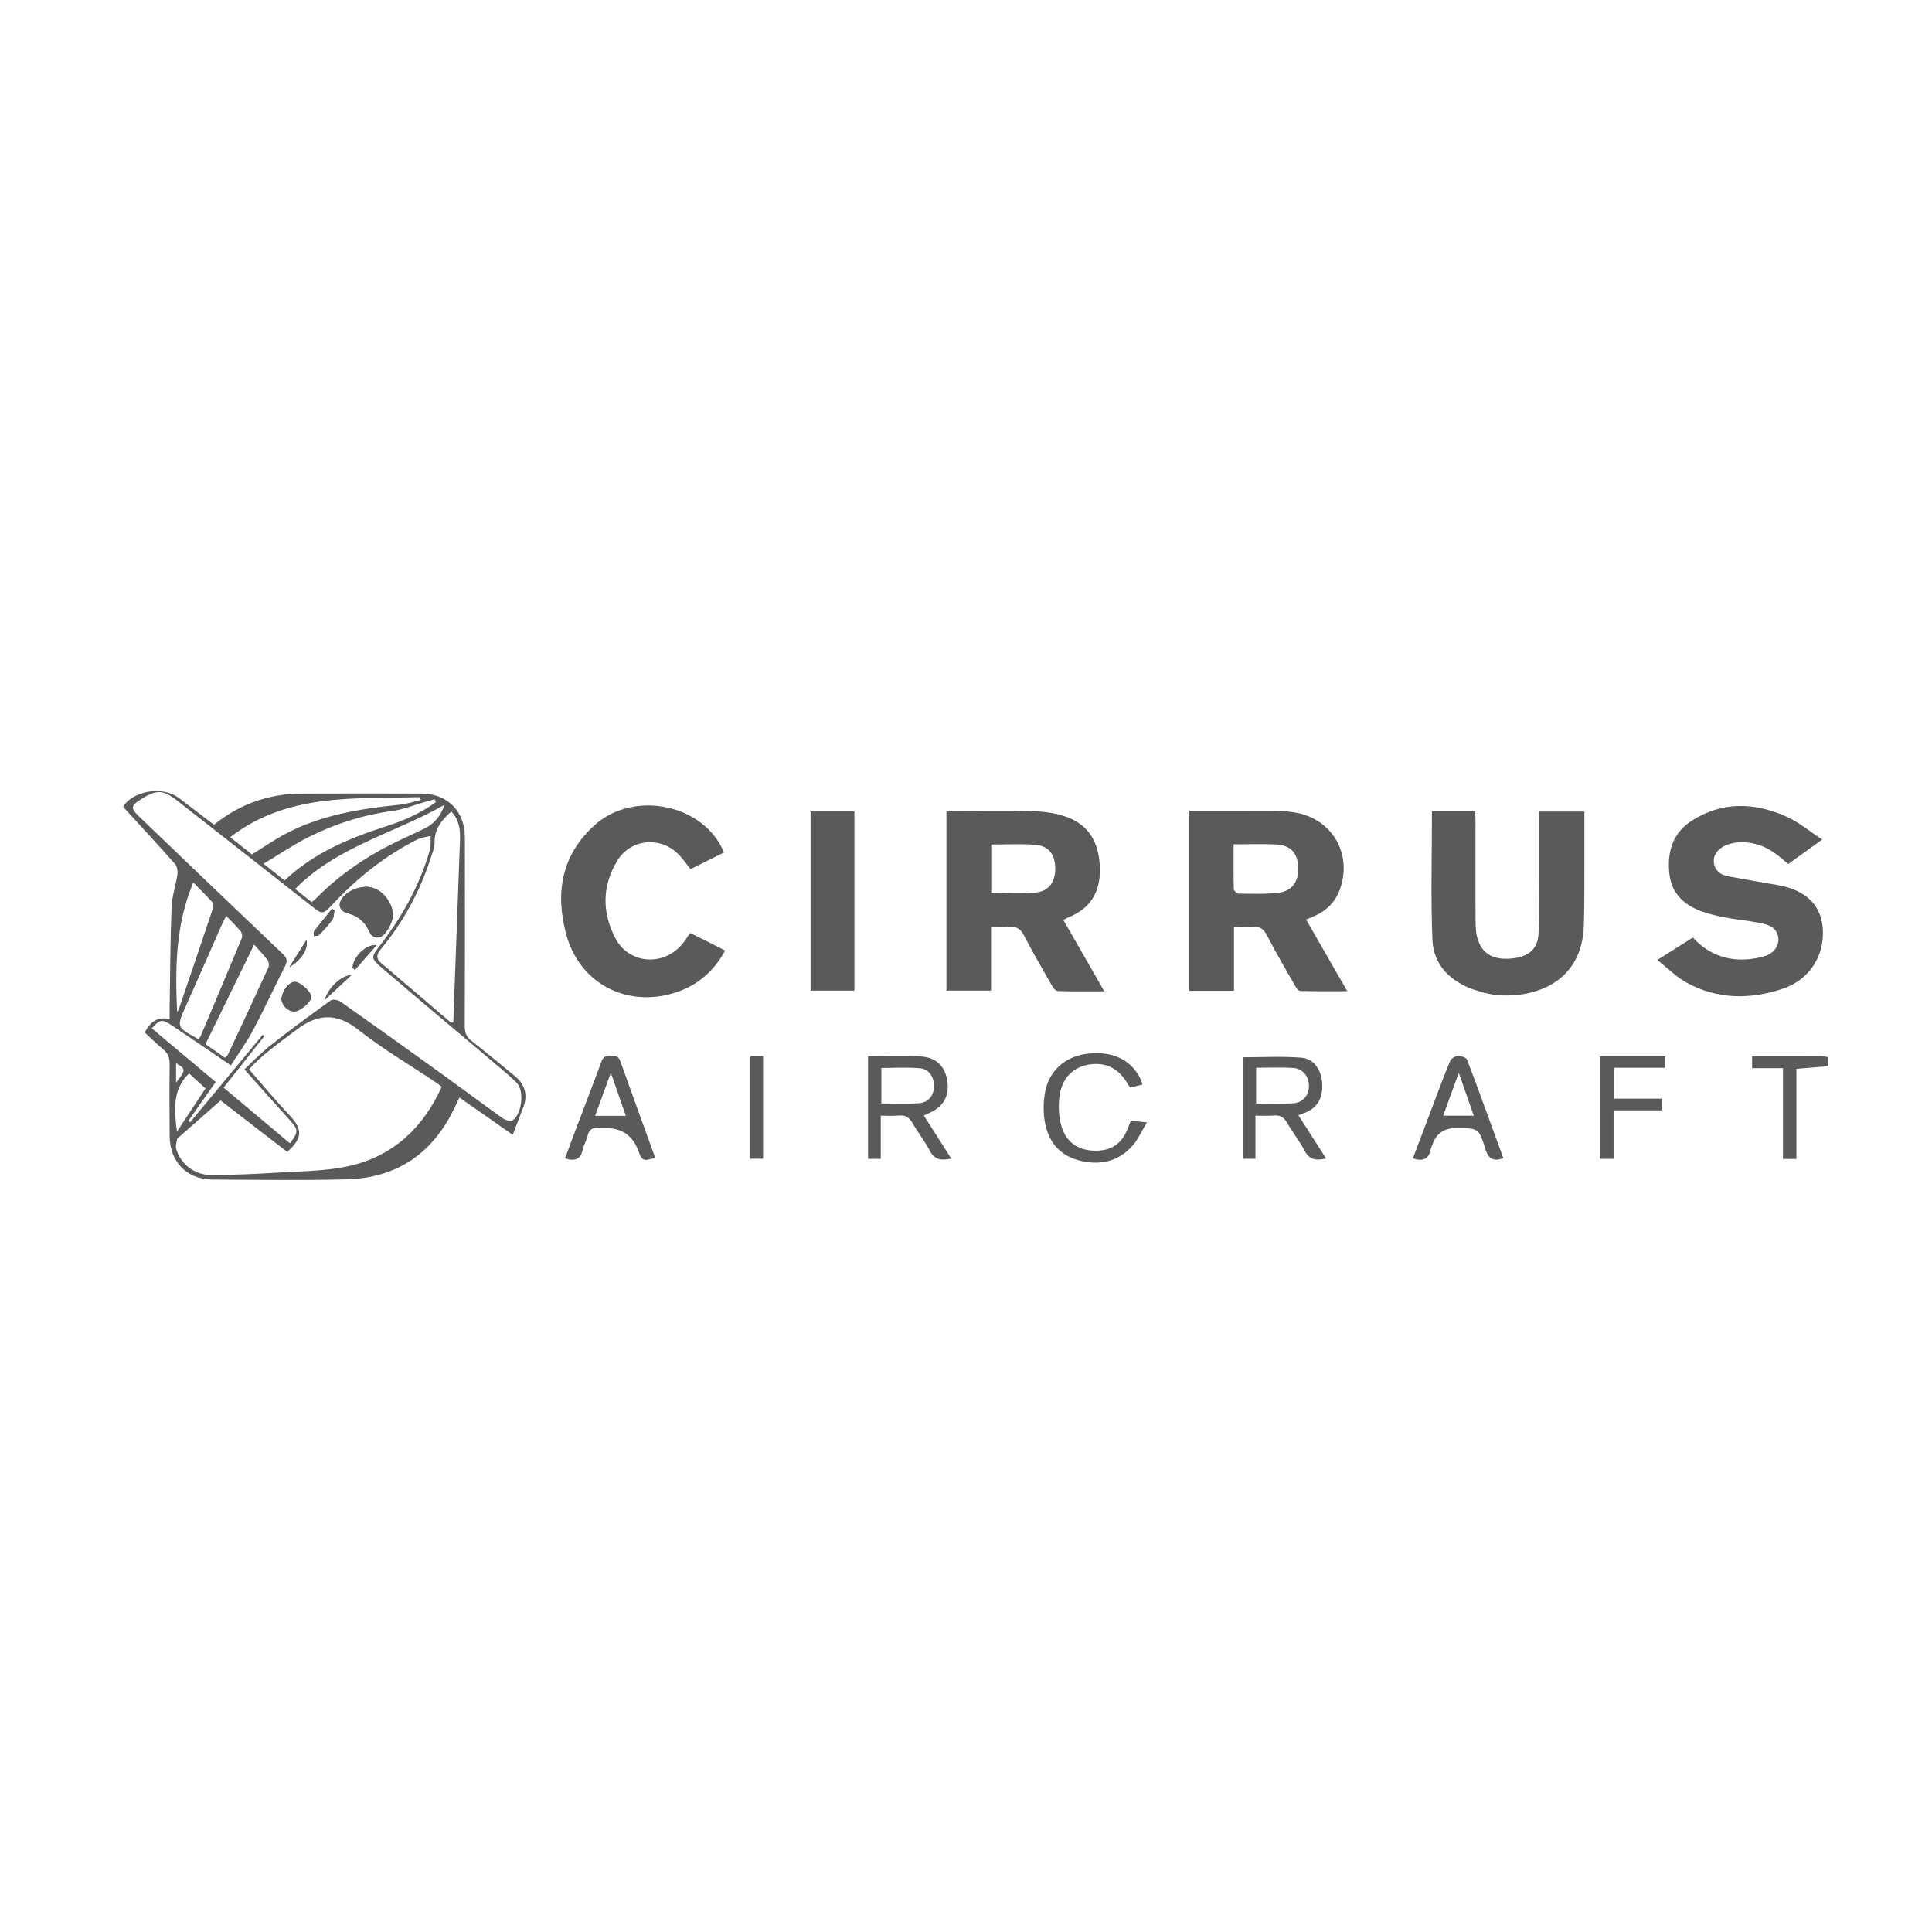 <?xml version="1.0" encoding="UTF-8"?>
<svg xmlns="http://www.w3.org/2000/svg" id="a" viewBox="0 0 1080 1080">
  <defs>
    <style>.b{fill:#595a5b;}</style>
  </defs>
  <path class="b" d="M1022,595.97c-5.72,.49-11.45,.99-17.79,1.53v50.35h-7.52v-50.73h-17.26v-7c4.04,0,8.14,0,12.25,0,8.33,0,16.66-.05,25,.04,1.78,.02,3.55,.52,5.33,.8v5Z"></path>
  <path class="b" d="M286.63,634.38c-10.64-7.45-20-14-29.82-20.88-.95,1.99-1.64,3.41-2.3,4.85-11.97,25.82-32.04,40.13-60.58,40.89-24.98,.67-49.98,.25-74.98,.13-14.49-.07-24.03-9.82-24.11-24.31-.08-13.34-.18-26.67,0-40.01,.05-3.67-.9-6.29-3.77-8.62-3.59-2.91-6.86-6.24-10.22-9.34,3.82-6.64,7.21-8.54,13.97-7.59,0-2.02-.03-3.98,0-5.93,.31-18.83,.37-37.67,1.08-56.48,.23-6.07,2.39-12.05,3.25-18.13,.28-1.95-.14-4.66-1.36-6.04-9.35-10.6-18.98-20.96-28.97-31.89,4.91-8.5,21.6-12.19,31.17-4.93,6.49,4.92,12.96,9.86,19.66,14.96,11.11-9.07,23.63-14.58,37.6-16.63,3.29-.48,6.63-.78,9.95-.79,22.83-.07,45.65-.1,68.48-.02,14.36,.05,24.15,9.86,24.18,24.28,.07,35.34,.07,70.68-.05,106.02-.01,3.53,1.08,5.82,3.84,7.98,8.13,6.36,16.07,12.98,24.04,19.53,5.65,4.64,7.5,10.42,4.87,17.4-1.96,5.2-3.97,10.39-5.94,15.54Zm-150-36.62c3.9-3.6,9.11-9.05,14.96-13.68,10.84-8.57,22.01-16.74,33.23-24.8,1.14-.82,4.1-.39,5.44,.56,18.66,13.14,37.22,26.43,55.73,39.78,11.62,8.38,23.09,16.98,34.75,25.3,1.52,1.09,4.41,2.17,5.61,1.46,5.37-3.17,6.98-16.73,2.45-21.15-5.35-5.22-11.2-9.93-16.92-14.77-19.45-16.47-39.04-32.78-58.36-49.4-6.37-5.48-6.2-5.94-1.12-12.51,12.44-16.12,22.21-33.62,27.86-53.26,.72-2.51,.33-5.33,.46-8.01-2.5,.65-5.21,.89-7.47,2.02-18.22,9.16-33.83,21.77-47.72,36.63-4.99,5.34-5.43,5.24-11.05,.82-25.16-19.76-50.29-39.55-75.5-59.24-7.85-6.13-11.45-6.16-19.87-.91-6.05,3.78-6.26,5.13-1.24,9.95,26.7,25.61,53.39,51.23,80.21,76.71,2.37,2.25,2.76,3.86,1.3,6.73-6.04,11.88-11.59,24.01-17.84,35.78-3.62,6.82-8.24,13.11-12.48,19.77-11.5-7.8-22.22-15.15-33.01-22.37-5.39-3.61-6.65-3.36-11.19,1.67,11.8,9.9,23.6,19.8,35.72,29.98-5.32,7.57-10.32,14.67-15.31,21.76l1.02,.79c13.54-16.32,27.07-32.63,40.61-48.95l.9,.75c-7.51,9.49-15.02,18.98-22.8,28.82,12.43,10.43,24.73,20.76,37.05,31.1,4.9-6.35,4.77-7.63,.03-12.86-8.39-9.25-16.66-18.61-25.47-28.47Zm-13.31,17.41c-8.33,7.33-15.97,14.05-23.6,20.76-.25,.22-.65,.44-.69,.7-.27,1.84-1.05,3.85-.58,5.5,2.52,8.91,10.66,14.92,20.29,14.76,11.49-.19,23-.52,34.47-1.27,14.26-.94,28.87-.76,42.65-3.97,24.13-5.63,40.8-21.38,51.09-44.18-1.46-1.06-2.63-1.96-3.86-2.79-14.25-9.56-29.17-18.28-42.59-28.9-12.22-9.68-22.74-9.25-34.59-.28-9.94,7.52-20.11,14.67-26.67,22.3,7.73,8.82,14.85,17.41,22.49,25.52,7.52,7.99,7.55,12.79-1.16,20.6-12.95-10-25.97-20.05-37.25-28.75Zm128.93-161.55c-5.42,4.95-9.46,9.91-9.32,17.38,.05,2.72-1.16,5.51-2.02,8.2-6.03,18.97-15.41,36.14-28.07,51.48-2.46,2.98-2.77,5.16,.4,7.83,12.99,10.96,25.85,22.06,38.78,33.08,.16,.13,.59-.05,1.39-.15,.33-9.22,.67-18.5,1.01-27.79,.9-24.66,1.81-49.32,2.72-73.98,.21-5.78-.37-11.33-4.9-16.05Zm-111.42,24.02c6.34-3.93,12.11-7.93,18.24-11.23,20.07-10.81,42.08-14.27,64.39-16.57,3.96-.41,7.83-1.72,11.75-2.62l-.39-1.6c-36.5,1.02-73.91-2.44-106.14,22.38,4.34,3.44,8.22,6.53,12.15,9.64Zm102.78-29.21l-.61-1.59c-1.68,.44-3.37,.84-5.03,1.31-6.21,1.77-12.31,4.36-18.64,5.2-16.21,2.14-31.53,7.03-46.06,14.21-8.69,4.3-16.78,9.81-25.98,15.27,4.74,3.78,8.2,6.53,11.78,9.38,16.46-15.6,36.37-23.71,57.13-30.4,9.72-3.13,19.1-7.31,27.41-13.38Zm-117.15,63.57c-1.09,2.15-1.82,3.44-2.41,4.79-6.65,15.05-13.2,30.14-19.94,45.14-5.5,12.25-5.59,12.21,6.33,18.67,.12,.07,.32-.01,.77-.05,.26-.37,.72-.84,.96-1.4,7.7-18.21,15.41-36.42,22.97-54.68,.44-1.06,.1-2.99-.63-3.89-2.29-2.81-4.94-5.32-8.05-8.57Zm-.61,79.33c.75-.86,1.31-1.28,1.57-1.83,7.59-16.23,15.2-32.46,22.64-48.76,.5-1.09,.19-3.1-.54-4.09-2.12-2.86-4.65-5.42-7.47-8.6-9.23,18.89-18.09,37.02-27.19,55.63,3.39,2.36,7.14,4.97,10.99,7.65Zm122.58-141.41c-27.59,15.86-59.85,23.08-83.44,47,3.01,2.42,6.07,4.87,9.22,7.4,1.15-.98,2.07-1.68,2.88-2.49,12.05-12.2,25.95-21.84,41.18-29.6,6.37-3.24,12.97-6.02,19.36-9.23,5.34-2.68,8.87-7.1,10.8-13.08Zm-149.43,115.83c.37-.67,.86-1.29,1.1-2,6.36-18.71,12.72-37.42,18.99-56.16,.31-.94,.28-2.5-.29-3.14-3.3-3.65-6.82-7.1-10.74-11.11-10,23.64-10.15,47.85-9.06,72.4Zm15.86,42.69l-9.18-8.41c-9.75,9.45-8.07,21.01-6.8,32.65,5.27-7.98,10.53-15.97,15.99-24.24Zm-16.43-14.11v10.83c5.53-7.01,5.55-7.59,0-10.83Z"></path>
  <path class="b" d="M594.42,514.27c7.56,13.16,14.97,26.08,22.9,39.88-9.29,0-17.69,.13-26.08-.15-1.15-.04-2.55-1.89-3.3-3.2-5.3-9.25-10.66-18.47-15.55-27.94-1.91-3.69-4.2-5.06-8.19-4.69-3.25,.31-6.55,.06-10.19,.06v35.51h-24.94v-100.05c1.31-.14,2.72-.41,4.13-.41,14.83-.02,29.66-.38,44.47,.17,6.7,.25,13.76,1.24,19.91,3.74,12.62,5.13,17.16,16.06,17.26,29.01,.09,12.58-5.39,21.74-17.39,26.51-.89,.36-1.72,.88-3.02,1.56Zm-40.3-15.14c8.55,0,16.88,.67,25.04-.2,7.5-.79,11.08-6.51,10.7-14.38-.37-7.5-4.04-11.87-11.67-12.36-7.9-.51-15.86-.11-24.07-.11v27.06Z"></path>
  <path class="b" d="M730.12,514.06c7.7,13.39,15.07,26.2,23.02,40.03-9.37,0-17.88,.13-26.37-.16-1.1-.04-2.37-2.08-3.14-3.43-5.28-9.25-10.64-18.47-15.55-27.92-1.84-3.53-4.04-4.77-7.84-4.41-3.26,.3-6.57,.06-10.42,.06v35.63h-24.98v-100.6c1.9,0,3.52,0,5.14,0,13.99,0,27.97-.05,41.96,.04,3.82,.03,7.67,.23,11.44,.8,21.32,3.23,33.11,23.55,25.38,43.74-2.43,6.35-6.94,10.89-13.06,13.81-1.63,.78-3.32,1.44-5.59,2.41Zm-40.53-42.07c0,8.69-.09,16.82,.12,24.94,.02,.93,1.65,2.6,2.55,2.61,7.48,.07,15.03,.38,22.43-.48,7.64-.9,11.36-6.37,11.03-14.17-.34-8.08-4.12-12.36-12.32-12.81-7.61-.42-15.26-.09-23.8-.09Z"></path>
  <path class="b" d="M1018.61,469.33c-7.19,5.18-12.98,9.35-18.98,13.68-2.02-1.69-3.86-3.32-5.79-4.83-6.69-5.24-14.26-7.95-22.78-7.23-2.58,.22-5.32,.95-7.57,2.19-3.5,1.93-6.01,4.96-5.36,9.36,.65,4.4,3.8,6.58,7.83,7.35,9.16,1.74,18.36,3.28,27.55,4.86,18.8,3.24,24.72,13.87,25.44,24.46,1.03,15.15-7.39,28.48-22.45,33.55-18.21,6.13-36.53,5.97-53.76-3.47-5.66-3.1-10.36-7.95-16.3-12.63,7.39-4.66,13.4-8.45,19.9-12.54,6.42,7.12,14.53,11.34,23.88,12.15,5.15,.45,10.64-.18,15.64-1.55,5.84-1.6,8.81-6.16,8.21-10.54-.75-5.51-5.13-7.17-9.6-8.06-6.69-1.34-13.51-1.99-20.23-3.24-4.4-.82-8.82-1.86-13.03-3.37-9.97-3.59-16.9-10.21-18.05-21.21-1.25-11.88,1.84-22.55,12.29-29.31,17.18-11.12,35.43-10.47,53.44-2.33,6.69,3.02,12.52,7.97,19.74,12.7Z"></path>
  <path class="b" d="M885.69,453.7c0,9.57,.03,18.72,0,27.87-.05,11.84,.06,23.68-.29,35.51-.9,31.39-26.09,40.21-46.01,39.35-5.24-.23-10.6-1.5-15.57-3.25-13.15-4.64-22.52-13.72-23.09-27.93-.96-23.75-.26-47.57-.26-71.68h24.12c.08,1.88,.22,3.63,.23,5.38,.02,19.18-.09,38.35,.05,57.53,.11,15.14,8.23,21.63,23.22,18.88,7.06-1.29,11.41-5.62,11.9-12.79,.48-6.97,.37-13.99,.39-20.99,.05-15.82,.02-31.64,.02-47.89h25.3Z"></path>
  <path class="b" d="M404.71,476.55c-6.3,3.13-12.63,6.29-18.69,9.3-2.75-3.34-4.86-6.62-7.64-9.14-10.32-9.35-26.11-7.42-33.34,4.47-8.57,14.09-8.54,29.12-.98,43.4,7.98,15.07,28.24,15.67,38.33,1.87,1.07-1.47,2.08-2.98,3.41-4.88,3.3,1.63,6.55,3.2,9.78,4.82,3.11,1.56,6.2,3.17,9.75,4.98-7.04,13-17.56,21.08-31.4,24.51-26.12,6.47-50.35-7.54-57.38-33.46-6.31-23.27-2.7-44.54,15.96-61.26,22.09-19.79,61.31-11.43,72.19,15.4Z"></path>
  <path class="b" d="M453.11,453.61h24.51v100.14h-24.51v-100.14Z"></path>
  <path class="b" d="M701.8,623.65v24.13h-6.99v-56.76c10.96,0,21.89-.65,32.69,.23,7.02,.58,11.14,6.84,11.6,14.26,.51,8.22-2.56,13.6-9.4,16.45-1.06,.44-2.17,.8-3.9,1.43,5.19,8.11,10.22,15.97,15.49,24.21-5.46,1.24-9.29,.89-12.01-4.34-2.83-5.44-6.77-10.29-9.79-15.64-1.83-3.23-4.09-4.35-7.65-4.04-3.1,.28-6.24,.06-10.03,.06Zm.39-26.78v20c7.11,0,13.9,.31,20.64-.1,5.45-.33,8.86-4.46,8.89-9.6,.03-5.41-3.4-9.83-8.9-10.19-6.74-.45-13.53-.11-20.63-.11Z"></path>
  <path class="b" d="M485.24,590.41c10.04,0,19.86-.51,29.59,.15,8.91,.6,13.74,5.89,14.8,14.24,1.07,8.44-2.66,14.39-11.13,17.79-.58,.23-1.13,.56-2.06,1.03,5.1,7.99,10.09,15.8,15.33,24.01-5.44,1.21-9.27,.88-12-4.35-2.84-5.45-6.74-10.33-9.8-15.67-1.83-3.2-4.1-4.35-7.67-4.01-3.12,.29-6.28,.06-9.95,.06v24.14h-7.11v-57.38Zm7.44,6.57v19.86c7.25,0,14.07,.33,20.84-.1,5.36-.34,8.41-4.14,8.57-9.28,.17-5.43-2.81-9.93-8.02-10.34-7.05-.55-14.17-.14-21.39-.14Z"></path>
  <path class="b" d="M632.22,626.48c2.44,.26,4.87,.53,8.93,.96-3.04,4.99-5,9.63-8.19,13.17-8.17,9.08-18.76,11.05-30.17,7.96-10.94-2.97-16.99-10.93-18.78-21.77-.85-5.15-.77-10.68,.11-15.83,2.12-12.41,11.35-20.51,23.91-21.96,14.22-1.64,24.86,3.67,29.85,14.88,.26,.58,.39,1.23,.75,2.43-2.35,.55-4.52,1.06-6.8,1.6-.51-.66-.97-1.13-1.28-1.69-4.91-8.92-12.22-12.66-21.83-11.15-8.44,1.32-14.8,7.3-16.29,16.67-.79,4.99-.72,10.39,.29,15.33,2.14,10.43,8.91,15.83,18.73,16.15,10.24,.34,16.36-4.19,19.83-14.65,.2-.61,.53-1.19,.94-2.09Z"></path>
  <path class="b" d="M315.83,647.55c1.91-5.12,3.78-10.24,5.71-15.33,4.89-12.93,9.88-25.81,14.66-38.78,.99-2.7,2.5-3.46,5.2-3.38,2.5,.08,4.33,.24,5.36,3.13,6.24,17.58,12.66,35.08,19,52.62,.16,.45,.13,.97,.19,1.44-6.33,1.99-7.05,1.68-9.13-3.97q-4.68-12.67-18.02-12.67c-1.33,0-2.68,.15-3.99-.03-3.55-.48-5.58,.8-6.39,4.45-.57,2.58-2.1,4.95-2.63,7.53-1.16,5.66-4.51,6.72-9.94,4.99Zm25.63-47.85c-3.21,8.78-5.95,16.26-8.8,24.05h17.17c-2.74-7.88-5.33-15.32-8.37-24.05Z"></path>
  <path class="b" d="M840.39,647.48c-5.77,1.93-8.39,.17-10.03-5.08-3.71-11.87-3.96-11.8-16.52-11.8q-9.85,0-13.07,9.12c-.33,.94-.8,1.86-.99,2.82-1.13,5.48-4.45,6.85-9.97,4.98,3.7-9.77,7.38-19.54,11.08-29.29,3.19-8.4,6.28-16.85,9.74-25.14,.56-1.35,2.78-2.71,4.29-2.78,1.75-.08,4.72,.82,5.19,2.05,6.91,18.18,13.5,36.49,20.28,55.11Zm-33.65-23.83h17.1c-2.74-7.84-5.3-15.15-8.37-23.94-3.2,8.78-5.89,16.15-8.73,23.94Z"></path>
  <path class="b" d="M928.81,614.17v6.52h-26.81v27.1h-7.64v-57.26h36.5v6.36h-28.66v17.27h26.61Z"></path>
  <path class="b" d="M419.49,590.37h7.07v57.36h-7.07v-57.36Z"></path>
  <path class="b" d="M205.34,495.76c-6.02-.1-11.63,2.79-14.2,6.56-2.45,3.6-1.17,7.01,3.09,8.12,5.65,1.46,9.75,4.74,12.1,10.14,1.77,4.06,5.99,4.77,8.81,1.23,3.8-4.76,5.96-10.14,3.13-16.16-2.81-5.98-7.53-9.55-12.93-9.9Z"></path>
  <path class="b" d="M157.42,558.09c-.3,3.31,3.15,7.07,6.76,7.36,3.15,.25,9.6-5.09,9.78-8.1,.16-2.61-5.72-8.19-8.94-8.47-3.14-.28-7.19,4.63-7.61,9.22Z"></path>
  <path class="b" d="M186.96,508.73l-1.37-.65c-3.36,4.17-6.78,8.31-10.03,12.57-.44,.57-.06,1.77-.06,2.68,.99-.21,2.33-.09,2.91-.7,2.63-2.74,5.26-5.53,7.42-8.63,.95-1.35,.78-3.49,1.13-5.27Z"></path>
  <path class="b" d="M197.11,541.04l1.29,1.12c3.91-4.47,7.81-8.93,12.07-13.81-5.87-.72-13.26,6.88-13.36,12.69Z"></path>
  <path class="b" d="M171.36,525.48c-3.2,5.05-6.41,10.1-9.61,15.15,6.87-4.2,10.57-9.99,9.61-15.15Z"></path>
  <path class="b" d="M196.45,545.05c-5.92,.43-12.77,6.9-14.87,13.83,5.28-4.91,9.59-8.92,14.87-13.83Z"></path>
  <path class="b" d="M205.34,495.76c5.4,.35,10.12,3.92,12.93,9.9,2.83,6.02,.67,11.4-3.13,16.16-2.82,3.54-7.04,2.83-8.81-1.23-2.36-5.41-6.45-8.68-12.1-10.14-4.26-1.1-5.54-4.51-3.09-8.12,2.57-3.77,8.18-6.66,14.2-6.56Z"></path>
  <path class="b" d="M157.42,558.09c.42-4.59,4.47-9.5,7.61-9.22,3.22,.29,9.1,5.86,8.94,8.47-.19,3.01-6.63,8.35-9.78,8.1-3.61-.28-7.06-4.04-6.76-7.36Z"></path>
  <path class="b" d="M186.96,508.73c-.34,1.78-.18,3.91-1.13,5.27-2.17,3.1-4.8,5.89-7.42,8.63-.58,.61-1.92,.48-2.91,.7,0-.91-.38-2.1,.06-2.68,3.25-4.26,6.67-8.39,10.03-12.57l1.37,.65Z"></path>
  <path class="b" d="M197.11,541.04c.1-5.8,7.48-13.41,13.36-12.69-4.26,4.87-8.17,9.34-12.07,13.81l-1.29-1.12Z"></path>
  <path class="b" d="M171.36,525.48c.96,5.16-2.74,10.95-9.61,15.15,3.2-5.05,6.41-10.1,9.61-15.15Z"></path>
  <path class="b" d="M196.45,545.05c-5.28,4.91-9.59,8.92-14.87,13.83,2.1-6.93,8.95-13.4,14.87-13.83Z"></path>
</svg>
